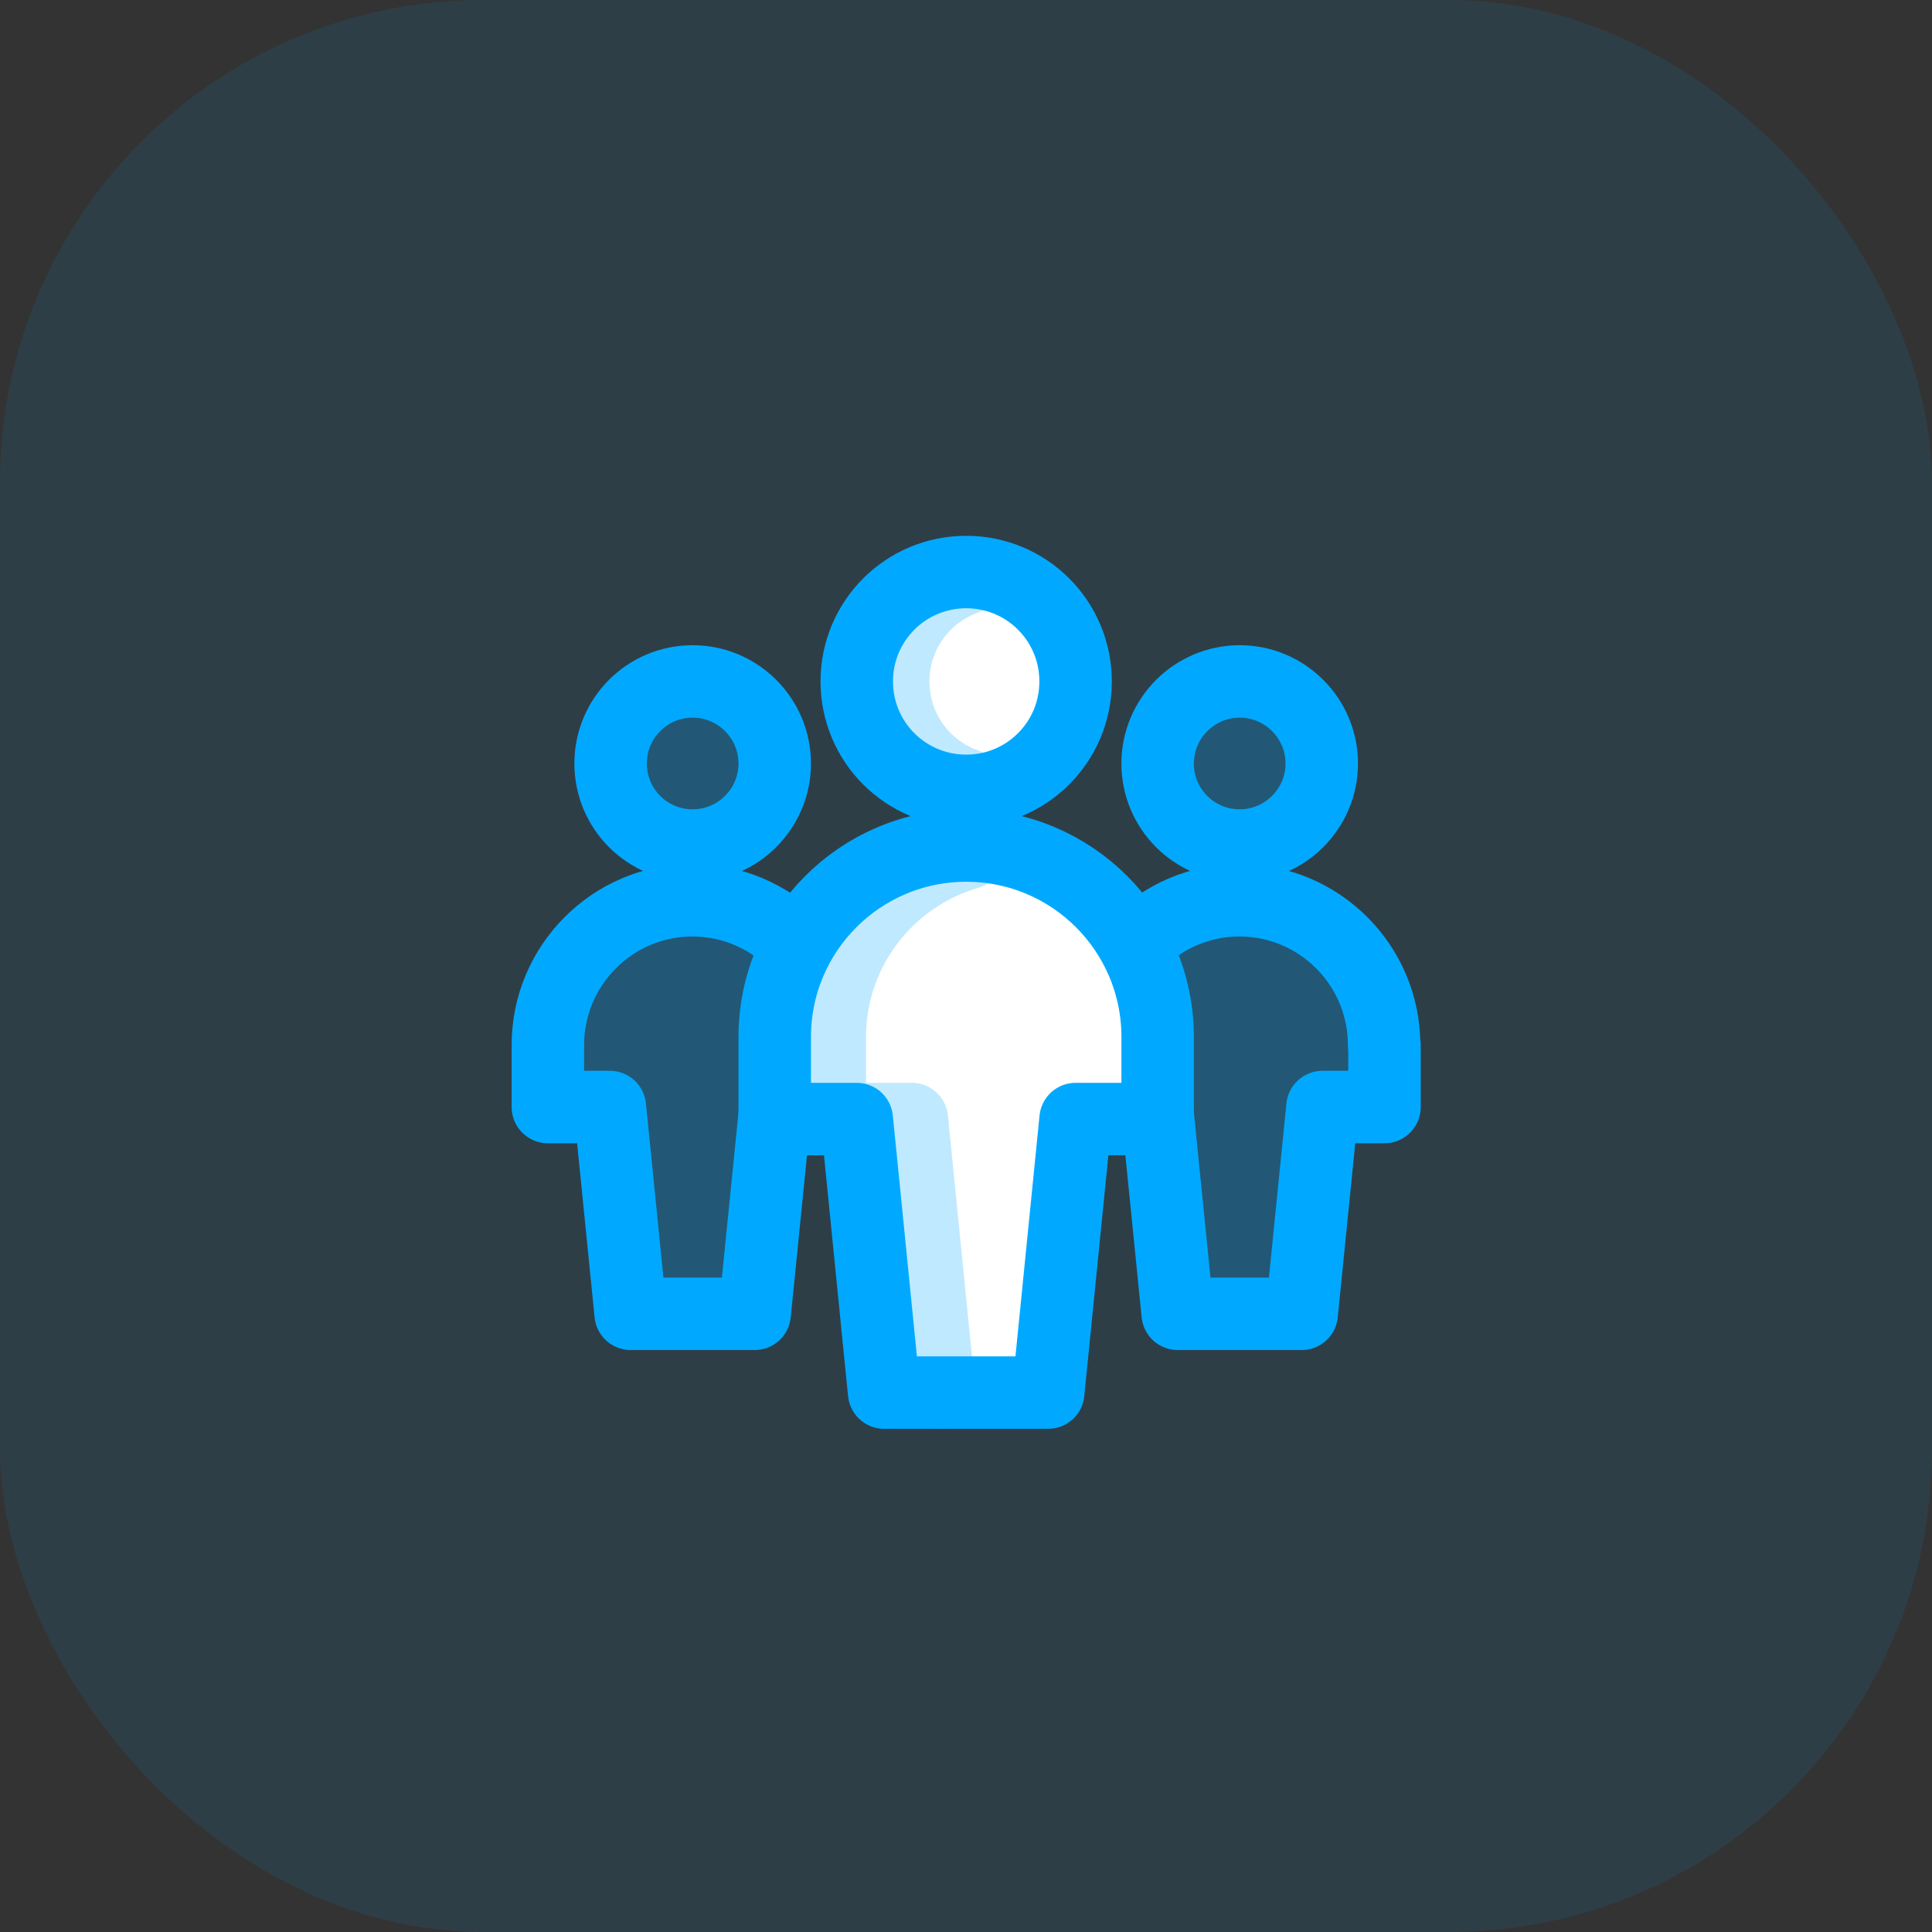 <svg width="80" height="80" viewBox="0 0 80 80" fill="none" xmlns="http://www.w3.org/2000/svg">
<rect x="0" y="0" width="80" height="80" fill="#333333" stroke="none"/>
<rect opacity="0.1" width="80" height="80" rx="20" fill="#00A9FF"/>
<g clip-path="url(#clip0)">
<path opacity="0.25" d="M28.682 35.012C30.555 35.012 32.08 33.487 32.08 31.615C32.08 29.742 30.555 28.217 28.682 28.217C26.794 28.217 25.284 29.742 25.284 31.615C25.284 33.487 26.794 35.012 28.682 35.012Z" fill="#00A9FF"/>
<path d="M28.682 35.012C30.555 35.012 32.08 33.487 32.08 31.615C32.08 29.742 30.555 28.217 28.682 28.217C26.794 28.217 25.284 29.742 25.284 31.615C25.284 33.487 26.794 35.012 28.682 35.012Z" stroke="#00A9FF" stroke-width="3" stroke-linecap="round" stroke-linejoin="round"/>
<path opacity="0.25" d="M51.333 35.012C53.206 35.012 54.731 33.487 54.731 31.615C54.731 29.742 53.206 28.217 51.333 28.217C49.461 28.217 47.935 29.742 47.935 31.615C47.935 33.487 49.446 35.012 51.333 35.012Z" fill="#00A9FF"/>
<path d="M51.333 35.012C53.206 35.012 54.731 33.487 54.731 31.615C54.731 29.742 53.206 28.217 51.333 28.217C49.461 28.217 47.935 29.742 47.935 31.615C47.935 33.487 49.446 35.012 51.333 35.012Z" stroke="#00A9FF" stroke-width="3" stroke-linecap="round" stroke-linejoin="round"/>
<path opacity="0.25" d="M34.662 43.273C34.662 39.966 31.974 37.278 28.667 37.278C25.375 37.278 22.686 39.966 22.686 43.273V45.84H25.254L26.114 54.402H31.249L32.11 45.84H34.677V43.273H34.662Z" fill="#00A9FF"/>
<path opacity="0.25" d="M57.314 43.273C57.314 39.966 54.626 37.278 51.318 37.278C48.026 37.278 45.338 39.966 45.338 43.273V45.84H47.906L48.766 54.402H53.901L54.761 45.84H57.329V43.273H57.314Z" fill="#00A9FF"/>
<path d="M34.662 43.273C34.662 39.966 31.974 37.278 28.667 37.278C25.375 37.278 22.686 39.966 22.686 43.273V45.84H25.254L26.114 54.402H31.249L32.11 45.84H34.677V43.273H34.662Z" stroke="#00A9FF" stroke-width="3" stroke-linecap="round" stroke-linejoin="round"/>
<path d="M57.314 43.273C57.314 39.966 54.626 37.278 51.318 37.278C48.026 37.278 45.338 39.966 45.338 43.273V45.84H47.906L48.766 54.402H53.901L54.761 45.84H57.329V43.273H57.314Z" stroke="#00A9FF" stroke-width="3" stroke-linecap="round" stroke-linejoin="round"/>
<path d="M40.008 32.747C42.515 32.747 44.538 30.724 44.538 28.217C44.538 25.71 42.515 23.687 40.008 23.687C37.501 23.687 35.477 25.71 35.477 28.217C35.477 30.724 37.501 32.747 40.008 32.747Z" fill="white"/>
<path opacity="0.25" d="M40.068 23.928C38.271 24.532 36.987 26.224 36.987 28.217C36.987 30.195 38.241 31.871 40.008 32.49" stroke="#00A9FF" stroke-width="3" stroke-linecap="round" stroke-linejoin="round"/>
<path d="M40.008 32.747C42.515 32.747 44.538 30.724 44.538 28.217C44.538 25.71 42.515 23.687 40.008 23.687C37.501 23.687 35.477 25.71 35.477 28.217C35.477 30.724 37.501 32.747 40.008 32.747Z" stroke="#00A9FF" stroke-width="3" stroke-linecap="round" stroke-linejoin="round"/>
<path d="M47.936 42.941C47.936 38.561 44.387 35.012 40.008 35.012C35.628 35.012 32.08 38.561 32.08 42.941V46.338H35.477L36.61 57.664H43.405L44.538 46.338H47.936V42.941Z" fill="white"/>
<path opacity="0.25" d="M40.068 35.33C36.776 36.296 34.36 39.331 34.36 42.941V46.338H37.758L38.89 57.664" stroke="#00A9FF" stroke-width="3" stroke-linecap="round" stroke-linejoin="round"/>
<path d="M47.936 42.941C47.936 38.561 44.387 35.012 40.008 35.012C35.628 35.012 32.08 38.561 32.08 42.941V46.338H35.477L36.61 57.664H43.405L44.538 46.338H47.936V42.941Z" stroke="#00A9FF" stroke-width="3" stroke-linecap="round" stroke-linejoin="round"/>
</g>
<defs>
<clipPath id="clip0">
<rect width="40" height="38.824" fill="white" transform="translate(20 21)"/>
</clipPath>
</defs>
</svg>